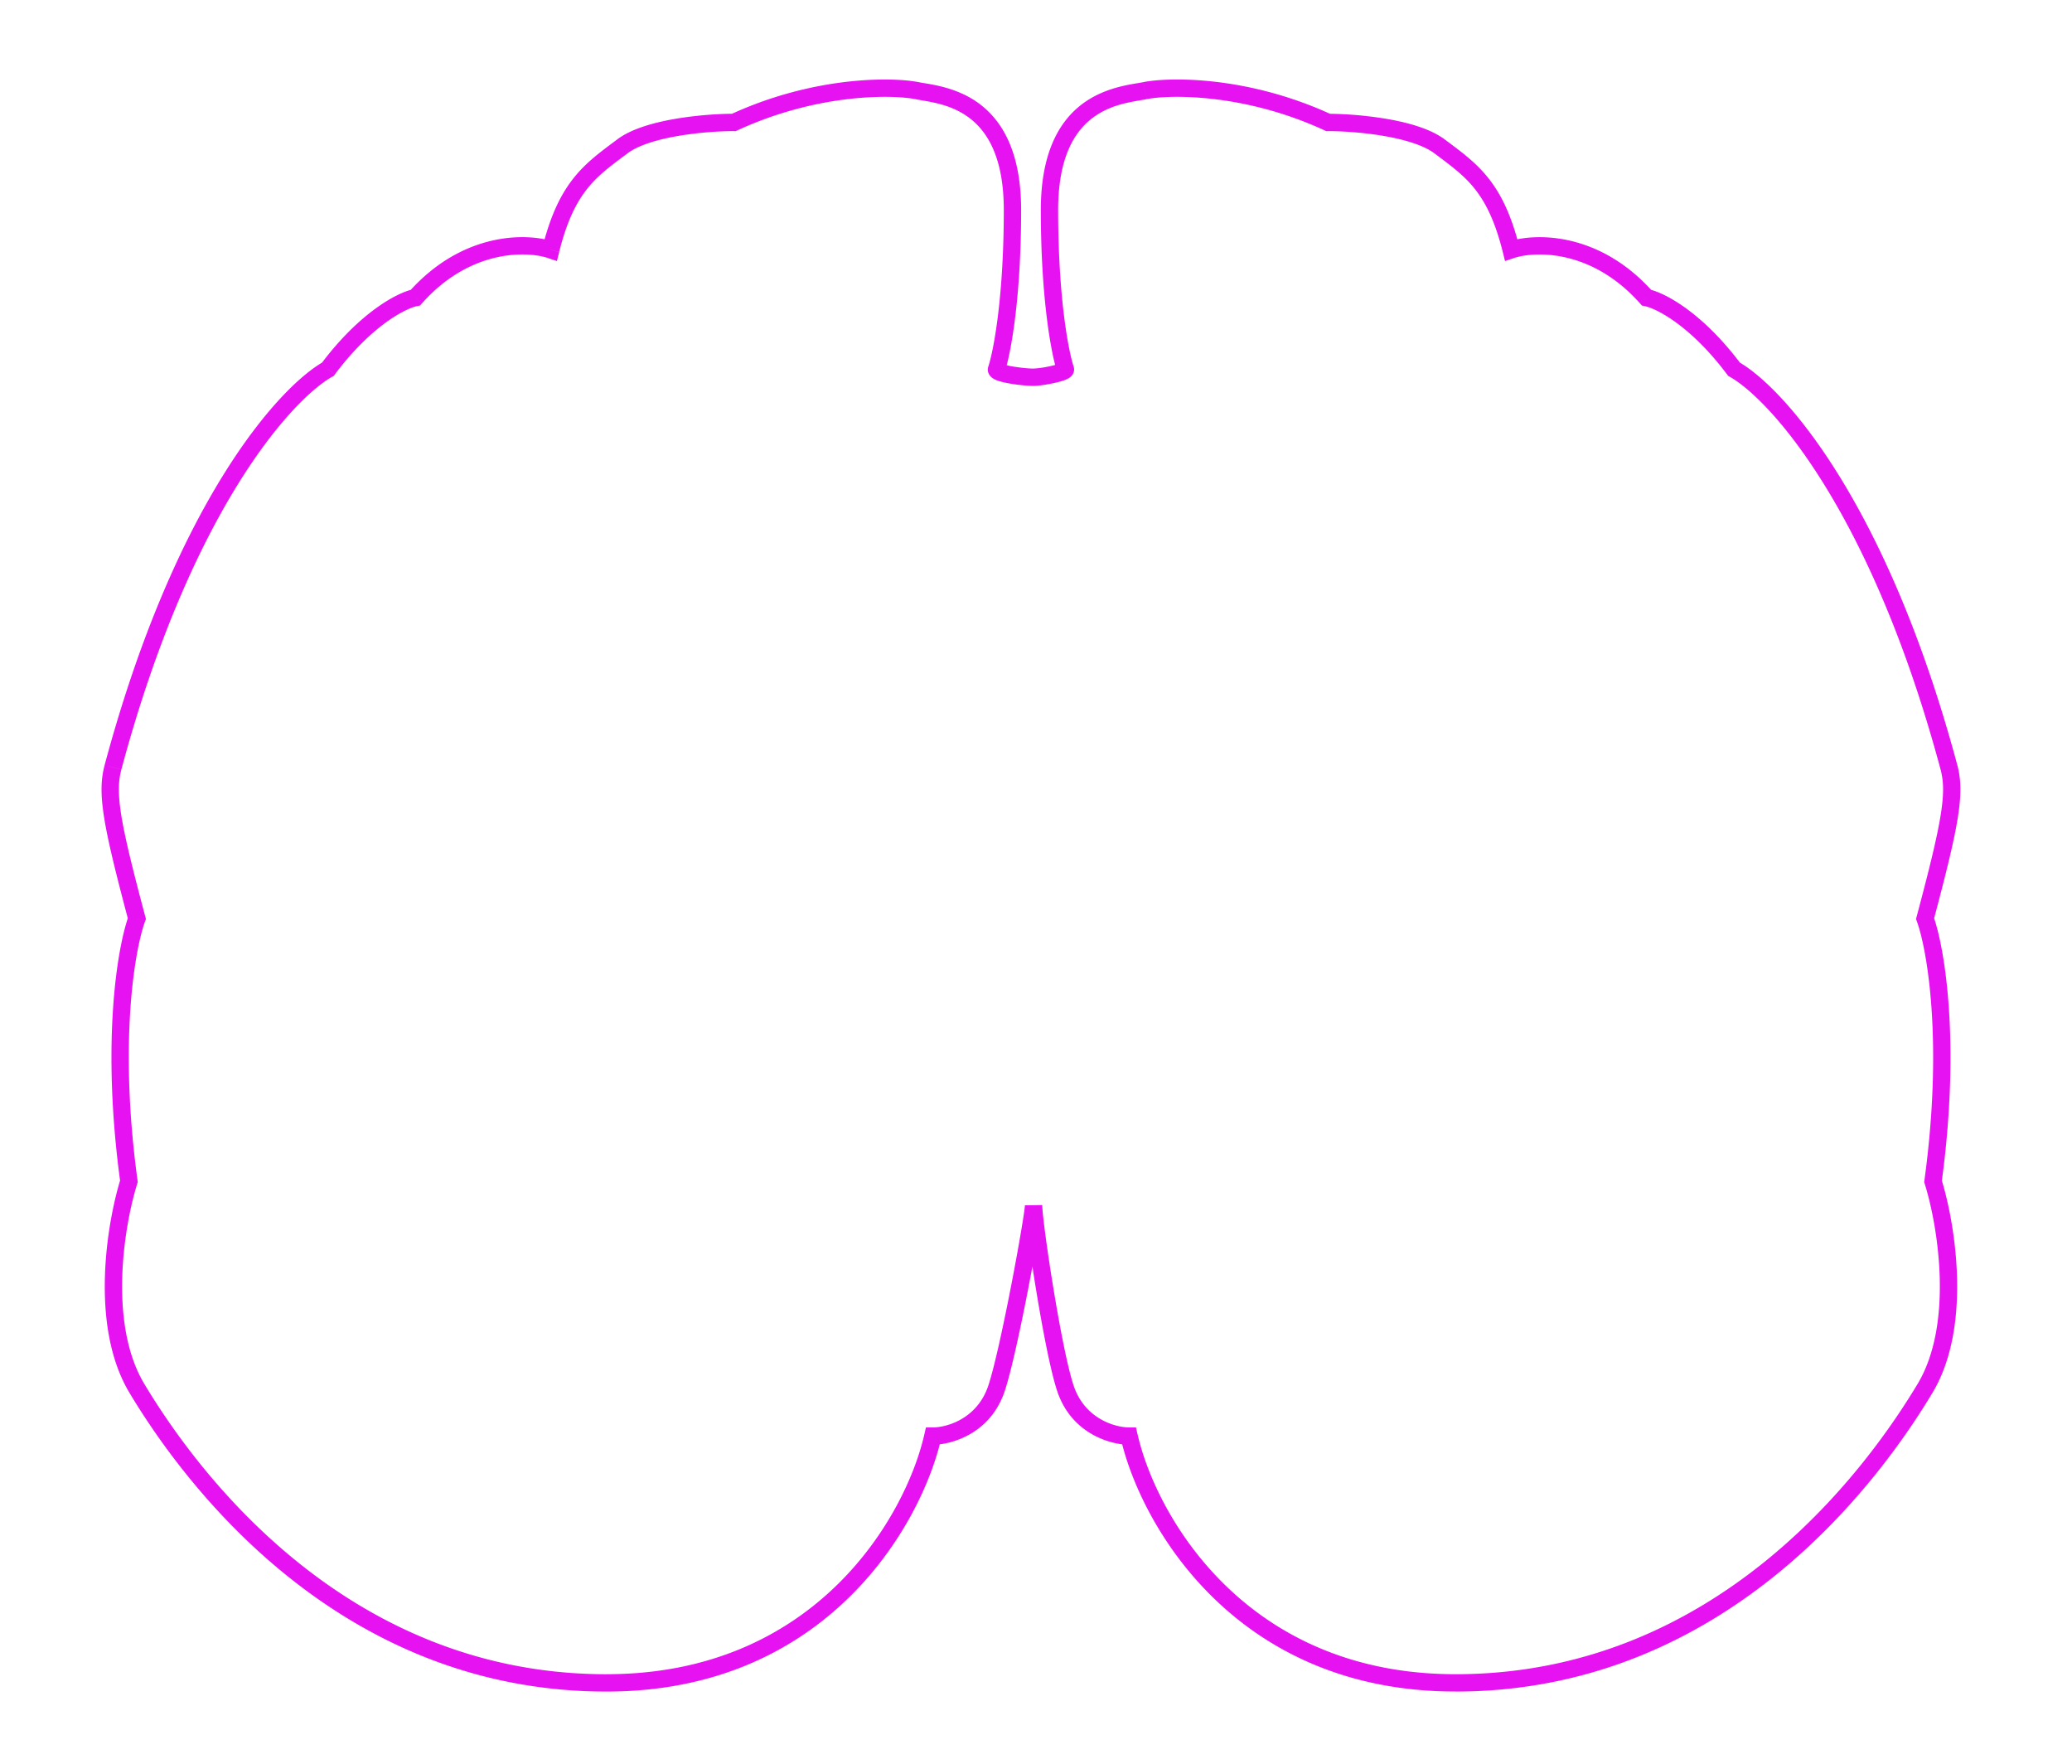 <svg width="94" height="80" fill="none" xmlns="http://www.w3.org/2000/svg"><g filter="url(#b)" clip-path="url(#a)"><path d="m48.334 16.749-.373.124.373-.124zm3.611-12.637-.077-.386.077.386zm8.306 1.442-.165.357.078.036h.087v-.393zm5.055 1.085.236-.314-.236.314zm3.25 4.694-.38.096.102.411.403-.134-.124-.373zm6.14 2.167-.294.261.087.099.13.025.076-.385zm3.972 3.249-.315.236.05.066.072.04.193-.342zm9.75 18.057-.38.102.38-.102zm-1.084 6.86-.38-.1-.031.119.042.116.37-.134zm.361 11.918-.389-.053-.012.086.026.084.376-.117zm-.36 9.388.336.203-.337-.203zM51.222 65.14l.383-.086-.069-.307h-.314v.393zm-2.889-2.166.373-.125-.373.124zM45.21 16.748l.372.124-.372-.124zM41.599 4.112l.076-.386-.076.386zm-8.306 1.442v.393h.086l.079-.036-.165-.357zM28.237 6.64l.236.314-.236-.314zm-3.25 4.694-.124.373.403.134.103-.411-.382-.096zM18.848 13.5l.077.385.13-.025.087-.099-.294-.261zm-3.972 3.249.193.342.072-.04.05-.066-.315-.236zm-9.75 18.057.38.102-.38-.102zm1.083 6.86.37.135.042-.116-.032-.12-.38.102zm-.36 11.918.374.117.026-.084-.011-.086-.39.053zm.36 9.388-.336.203.336-.203zm36.112 2.167v-.393h-.314l-.07.307.384.086zm2.889-2.166-.373-.125.373.124zm3.497-46.348c-.222-.666-.702-3.074-.702-7.098h-.786c0 4.064.483 6.567.742 7.346l.746-.248zm-.702-7.098c0-2.436.776-3.603 1.6-4.206.858-.63 1.824-.706 2.417-.824l-.154-.77c-.49.097-1.69.2-2.728.96-1.073.787-1.921 2.22-1.921 4.84h.786zm4.017-5.03c1.003-.2 4.385-.284 8.064 1.414l.33-.713c-3.833-1.77-7.384-1.704-8.547-1.472l.153.77zm8.229 1.45c.583 0 1.536.054 2.48.212.963.162 1.843.422 2.34.794l.471-.628c-.659-.495-1.705-.777-2.68-.94a16.857 16.857 0 0 0-2.611-.224v.786zm4.82 1.006c.734.551 1.32.971 1.825 1.601.497.622.928 1.469 1.28 2.875l.762-.19c-.371-1.484-.843-2.443-1.429-3.175-.58-.725-1.257-1.207-1.967-1.74l-.471.63zm3.61 4.753c.952-.317 3.526-.413 5.72 2.055l.588-.522c-2.428-2.73-5.342-2.683-6.557-2.278l.249.745zm5.938 2.18c.474.094 2.035.832 3.734 3.099l.629-.472c-1.768-2.358-3.48-3.253-4.21-3.398l-.153.77zm3.856 3.205c.88.495 2.48 1.985 4.264 4.858 1.777 2.861 3.719 7.068 5.3 12.958l.758-.203c-1.597-5.954-3.567-10.234-5.39-13.17-1.815-2.922-3.5-4.539-4.547-5.128l-.385.685zm9.563 17.816c.138.514.162 1.085.001 2.081-.162 1.005-.506 2.409-1.084 4.578l.759.202c.577-2.164.932-3.605 1.101-4.655.17-1.057.159-1.75-.018-2.41l-.759.204zm-1.073 6.894c.453 1.246 1.202 5.415.341 11.73l.779.106c.872-6.397.128-10.703-.381-12.104l-.739.268zm.355 11.9c.292.932.628 2.521.678 4.227.05 1.714-.19 3.491-1 4.842l.673.405c.923-1.538 1.164-3.492 1.112-5.27-.052-1.784-.402-3.445-.713-4.439l-.75.235zm-.323 9.07c-2.156 3.594-8.916 13.17-20.968 13.17v.786c12.503 0 19.466-9.925 21.642-13.552l-.674-.405zM66.03 75.94c-9.574 0-13.604-7.264-14.423-10.888l-.766.173c.867 3.838 5.118 11.5 15.189 11.5v-.785zM51.223 64.746c-.62 0-2.01-.38-2.516-1.898l-.746.249c.65 1.95 2.439 2.435 3.262 2.435v-.786zm-2.516-1.898c-.277-.831-.632-2.667-.92-4.429a82.865 82.865 0 0 1-.36-2.398c-.091-.689-.142-1.178-.144-1.358l-.786.008c.002.238.062.778.151 1.454.092.687.218 1.54.363 2.421.287 1.75.65 3.649.95 4.55l.746-.248zm-.746-45.975a.36.36 0 0 1 .032-.299.291.291 0 0 1 .076-.085c.015-.011.012-.006-.032.011-.078.03-.204.066-.358.1a4.71 4.71 0 0 1-.79.118v.786c.225 0 .632-.062.963-.137.167-.037.338-.083.47-.134a.929.929 0 0 0 .21-.11.495.495 0 0 0 .135-.144.425.425 0 0 0 .04-.354l-.746.248zm-2.379 0c.26-.779.743-3.282.743-7.346h-.786c0 4.024-.48 6.432-.702 7.098l.745.248zm.743-7.346c0-2.62-.849-4.053-1.921-4.84-1.037-.76-2.238-.863-2.729-.96l-.153.77c.592.118 1.559.195 2.417.824.823.603 1.6 1.77 1.6 4.206h.786zm-4.65-5.8c-1.163-.233-4.715-.298-8.547 1.47l.33.714c3.679-1.698 7.06-1.614 8.064-1.414l.153-.77zM33.293 5.16c-.62 0-1.617.056-2.611.223-.976.164-2.021.446-2.68.94l.471.63c.497-.373 1.377-.633 2.34-.795a16.075 16.075 0 0 1 2.48-.212v-.786zm-5.291 1.164c-.71.532-1.388 1.014-1.967 1.739-.586.732-1.058 1.69-1.429 3.174l.762.19c.352-1.405.783-2.252 1.28-2.874.504-.63 1.09-1.05 1.825-1.6l-.471-.63zm-2.89 4.636c-1.215-.405-4.13-.452-6.557 2.278l.587.522c2.195-2.468 4.769-2.372 5.721-2.055l.248-.745zm-6.34 2.154c-.73.145-2.443 1.04-4.21 3.398l.629.471c1.699-2.266 3.26-3.005 3.734-3.099l-.153-.77zm-4.088 3.291c-1.046.589-2.732 2.206-4.547 5.129-1.823 2.935-3.793 7.215-5.39 13.169l.759.203c1.58-5.89 3.522-10.096 5.298-12.958 1.784-2.873 3.385-4.363 4.265-4.858l-.386-.685zM4.747 34.704c-.177.659-.189 1.352-.018 2.41.169 1.049.524 2.49 1.1 4.654l.76-.202c-.578-2.17-.923-3.573-1.085-4.578-.16-.996-.136-1.567.002-2.08l-.76-.204zm1.093 6.829c-.51 1.401-1.253 5.707-.381 12.104l.779-.106c-.861-6.315-.113-10.484.34-11.73l-.738-.268zm-.367 11.933c-.31.994-.66 2.655-.713 4.44-.052 1.777.19 3.73 1.113 5.269l.673-.405c-.81-1.35-1.05-3.128-1-4.842.05-1.706.386-3.295.677-4.227l-.75-.235zm.4 9.709c2.176 3.627 9.139 13.552 21.642 13.552v-.786c-12.052 0-18.812-9.576-20.969-13.17l-.673.404zm21.642 13.552c10.07 0 14.322-7.663 15.189-11.501l-.767-.173C41.12 68.677 37.09 75.94 27.515 75.94v.786zm14.806-11.195c.823 0 2.611-.485 3.261-2.435l-.745-.249c-.506 1.517-1.895 1.898-2.516 1.898v.786zm3.261-2.435c.299-.896.726-2.889 1.074-4.687.175-.905.331-1.77.444-2.437.056-.334.102-.62.133-.838.029-.2.052-.381.05-.476l-.786.016c0-.002 0 .024-.009.095a8.2 8.2 0 0 1-.033.254c-.03.209-.074.488-.13.818-.111.66-.267 1.52-.441 2.419-.35 1.81-.768 3.75-1.047 4.587l.745.249zm-.745-46.472c-.089.266.092.448.16.502a.877.877 0 0 0 .243.13c.15.055.343.099.533.133.384.07.844.114 1.117.114v-.786c-.215 0-.627-.038-.978-.101a2.601 2.601 0 0 1-.4-.097c-.046-.018-.044-.023-.023-.006.01.008.166.142.093.36l-.745-.25z" fill="#E612F1"/></g><defs><clipPath id="a"><path fill="#fff" d="M0 0h94v80H0z"/></clipPath><filter id="b" x=".407" y="-.593" width="92.73" height="81.52" filterUnits="userSpaceOnUse" color-interpolation-filters="sRGB"><feFlood flood-opacity="0" result="BackgroundImageFix"/><feBlend in="SourceGraphic" in2="BackgroundImageFix" result="shape"/><feGaussianBlur stdDeviation="2.1" result="effect1_foregroundBlur_2200_582"/></filter></defs></svg>
